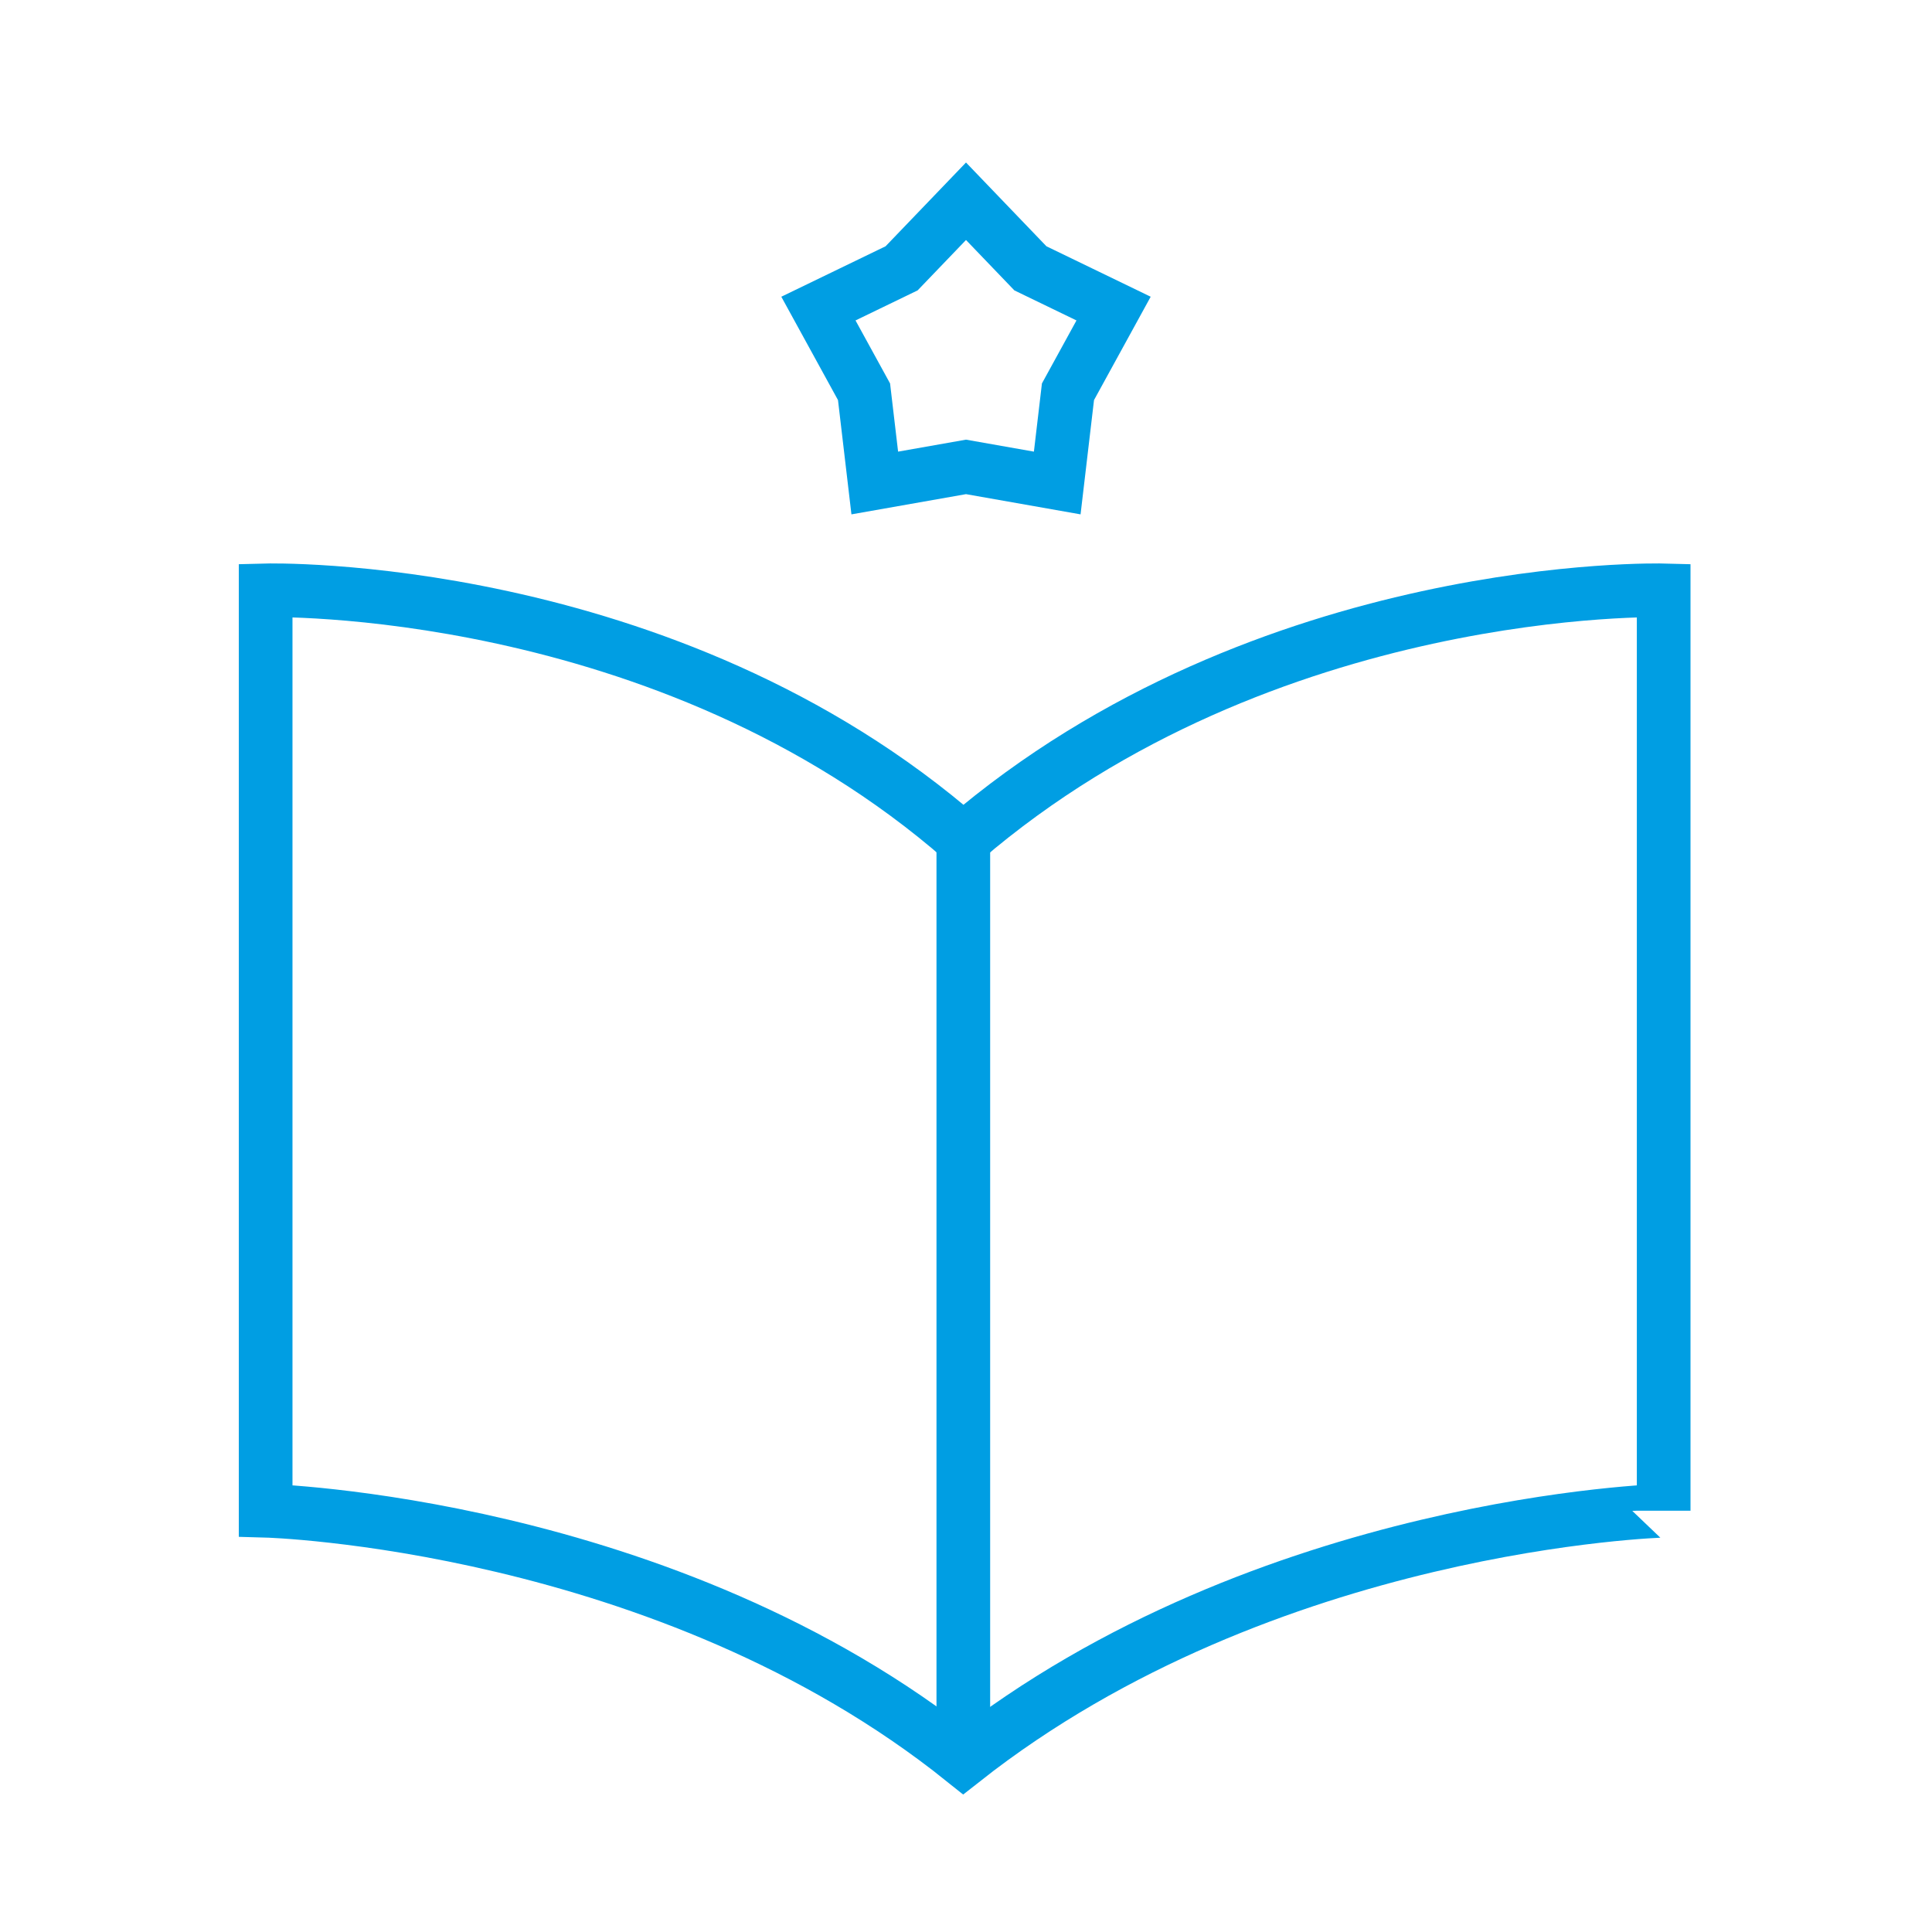 <?xml version="1.0" encoding="utf-8"?>
<!-- Generator: Adobe Illustrator 26.0.1, SVG Export Plug-In . SVG Version: 6.00 Build 0)  -->
<svg version="1.1" id="Ebene_1" xmlns="http://www.w3.org/2000/svg" xmlns:xlink="http://www.w3.org/1999/xlink" x="0px" y="0px"
	 viewBox="0 0 72 72" style="enable-background:new 0 0 72 72;" xml:space="preserve">
<style type="text/css">
	.st0{fill:none;stroke:#009EE3;stroke-width:2;stroke-miterlimit:10;}
</style>
<path class="st0" d="M35.9,65.6c-11.1-8.9-26-9.3-26-9.3V22c0,0,14.9-0.4,26,9.3C47.2,21.6,62,22,62,22v34.3
	C62,56.3,47.2,56.7,35.9,65.6z"/>
<line class="st0" x1="35.9" y1="65.5" x2="35.9" y2="30.3"/>
<polygon class="st0" points="36,17.4 32.6,18 32.2,14.6 30.5,11.5 33.6,10 36,7.5 38.4,10 41.5,11.5 39.8,14.6 39.4,18 "/>
</svg>
